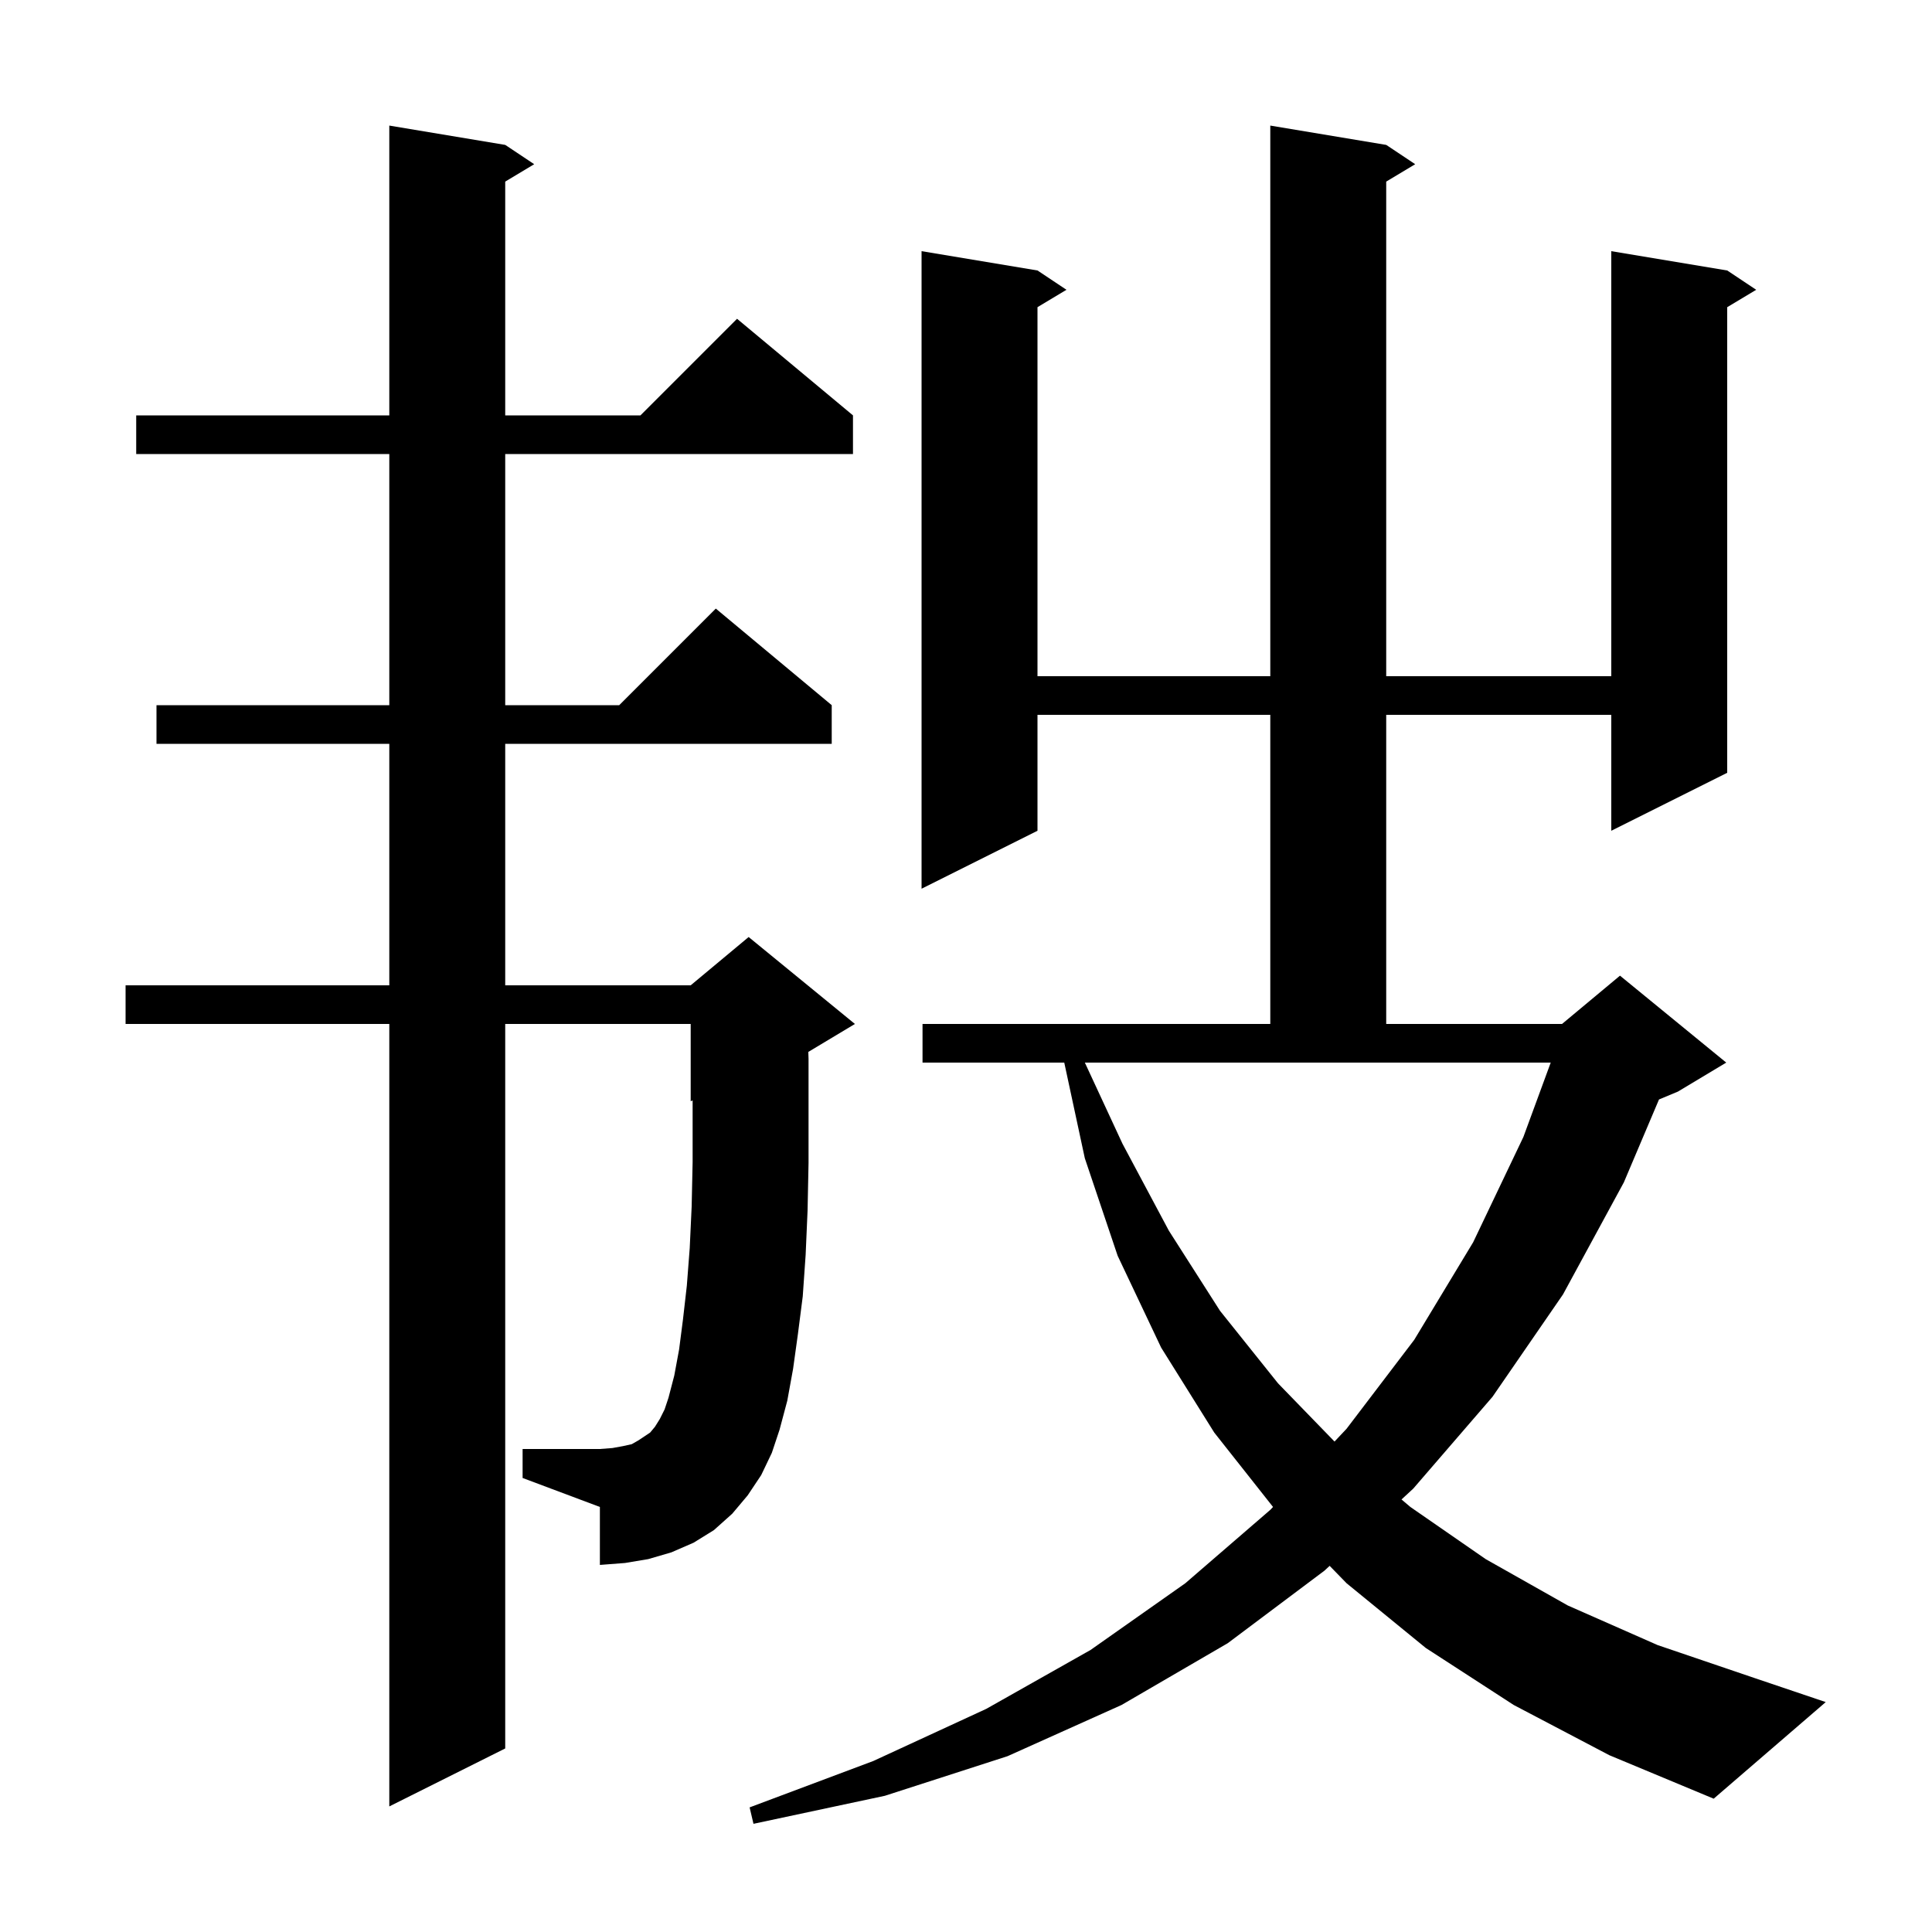 <svg xmlns="http://www.w3.org/2000/svg" xmlns:xlink="http://www.w3.org/1999/xlink" version="1.1" baseProfile="full" viewBox="0 0 200 200" width="200" height="200"><g fill="currentColor"><path d="M 156.7 176.5 L 147.6 170.6 L 139.4 163.9 L 137.645 162.097 L 137.1 162.6 L 127.1 170.1 L 116.1 176.5 L 104.3 181.8 L 91.6 185.9 L 78.0 188.8 L 77.6 187.1 L 90.4 182.3 L 102.1 176.9 L 112.9 170.8 L 122.7 163.9 L 131.5 156.3 L 131.783 155.999 L 125.7 148.3 L 120.2 139.5 L 115.7 130.0 L 112.3 119.9 L 110.172 110.0 L 95.5 110.0 L 95.5 106.0 L 131.5 106.0 L 131.5 74.0 L 107.4 74.0 L 107.4 86.0 L 95.4 92.0 L 95.4 26.0 L 107.4 28.0 L 110.4 30.0 L 107.4 31.8 L 107.4 70.0 L 131.5 70.0 L 131.5 13.0 L 143.5 15.0 L 146.5 17.0 L 143.5 18.8 L 143.5 70.0 L 166.8 70.0 L 166.8 26.0 L 178.8 28.0 L 181.8 30.0 L 178.8 31.8 L 178.8 80.0 L 166.8 86.0 L 166.8 74.0 L 143.5 74.0 L 143.5 106.0 L 161.7 106.0 L 167.7 101.0 L 178.7 110.0 L 173.7 113.0 L 171.739 113.817 L 168.1 122.4 L 161.8 134.0 L 154.5 144.6 L 146.3 154.1 L 145.084 155.224 L 146.0 156.0 L 153.8 161.4 L 162.3 166.2 L 171.6 170.3 L 181.6 173.7 L 189.0 176.2 L 177.4 186.2 L 166.6 181.7 Z M 78.8 152.7 L 77.4 154.8 L 75.8 156.7 L 73.9 158.4 L 71.8 159.7 L 69.5 160.7 L 67.1 161.4 L 64.7 161.8 L 62.1 162.0 L 62.1 156.0 L 54.1 153.0 L 54.1 150.0 L 62.1 150.0 L 63.4 149.9 L 64.5 149.7 L 65.4 149.5 L 66.1 149.1 L 67.3 148.3 L 67.8 147.7 L 68.3 146.9 L 68.8 145.9 L 69.2 144.7 L 69.8 142.4 L 70.3 139.7 L 70.7 136.6 L 71.1 133.1 L 71.4 129.2 L 71.6 124.9 L 71.7 120.3 L 71.7 113.917 L 71.5 114.0 L 71.5 106.0 L 52.3 106.0 L 52.3 181.0 L 40.3 187.0 L 40.3 106.0 L 13.0 106.0 L 13.0 102.0 L 40.3 102.0 L 40.3 77.0 L 16.2 77.0 L 16.2 73.0 L 40.3 73.0 L 40.3 47.0 L 14.1 47.0 L 14.1 43.0 L 40.3 43.0 L 40.3 13.0 L 52.3 15.0 L 55.3 17.0 L 52.3 18.8 L 52.3 43.0 L 66.3 43.0 L 76.3 33.0 L 88.3 43.0 L 88.3 47.0 L 52.3 47.0 L 52.3 73.0 L 64.1 73.0 L 74.1 63.0 L 86.1 73.0 L 86.1 77.0 L 52.3 77.0 L 52.3 102.0 L 71.5 102.0 L 77.5 97.0 L 88.5 106.0 L 83.676 108.894 L 83.7 109.6 L 83.7 120.4 L 83.6 125.3 L 83.4 129.9 L 83.1 134.2 L 82.6 138.1 L 82.1 141.7 L 81.5 145.0 L 80.7 148.0 L 79.9 150.4 Z M 116.2 118.4 L 121.0 127.4 L 126.3 135.7 L 132.3 143.2 L 138.15 149.23 L 139.4 147.9 L 146.4 138.7 L 152.5 128.6 L 157.7 117.7 L 160.53 110.0 L 112.303 110.0 Z "/></g></svg>